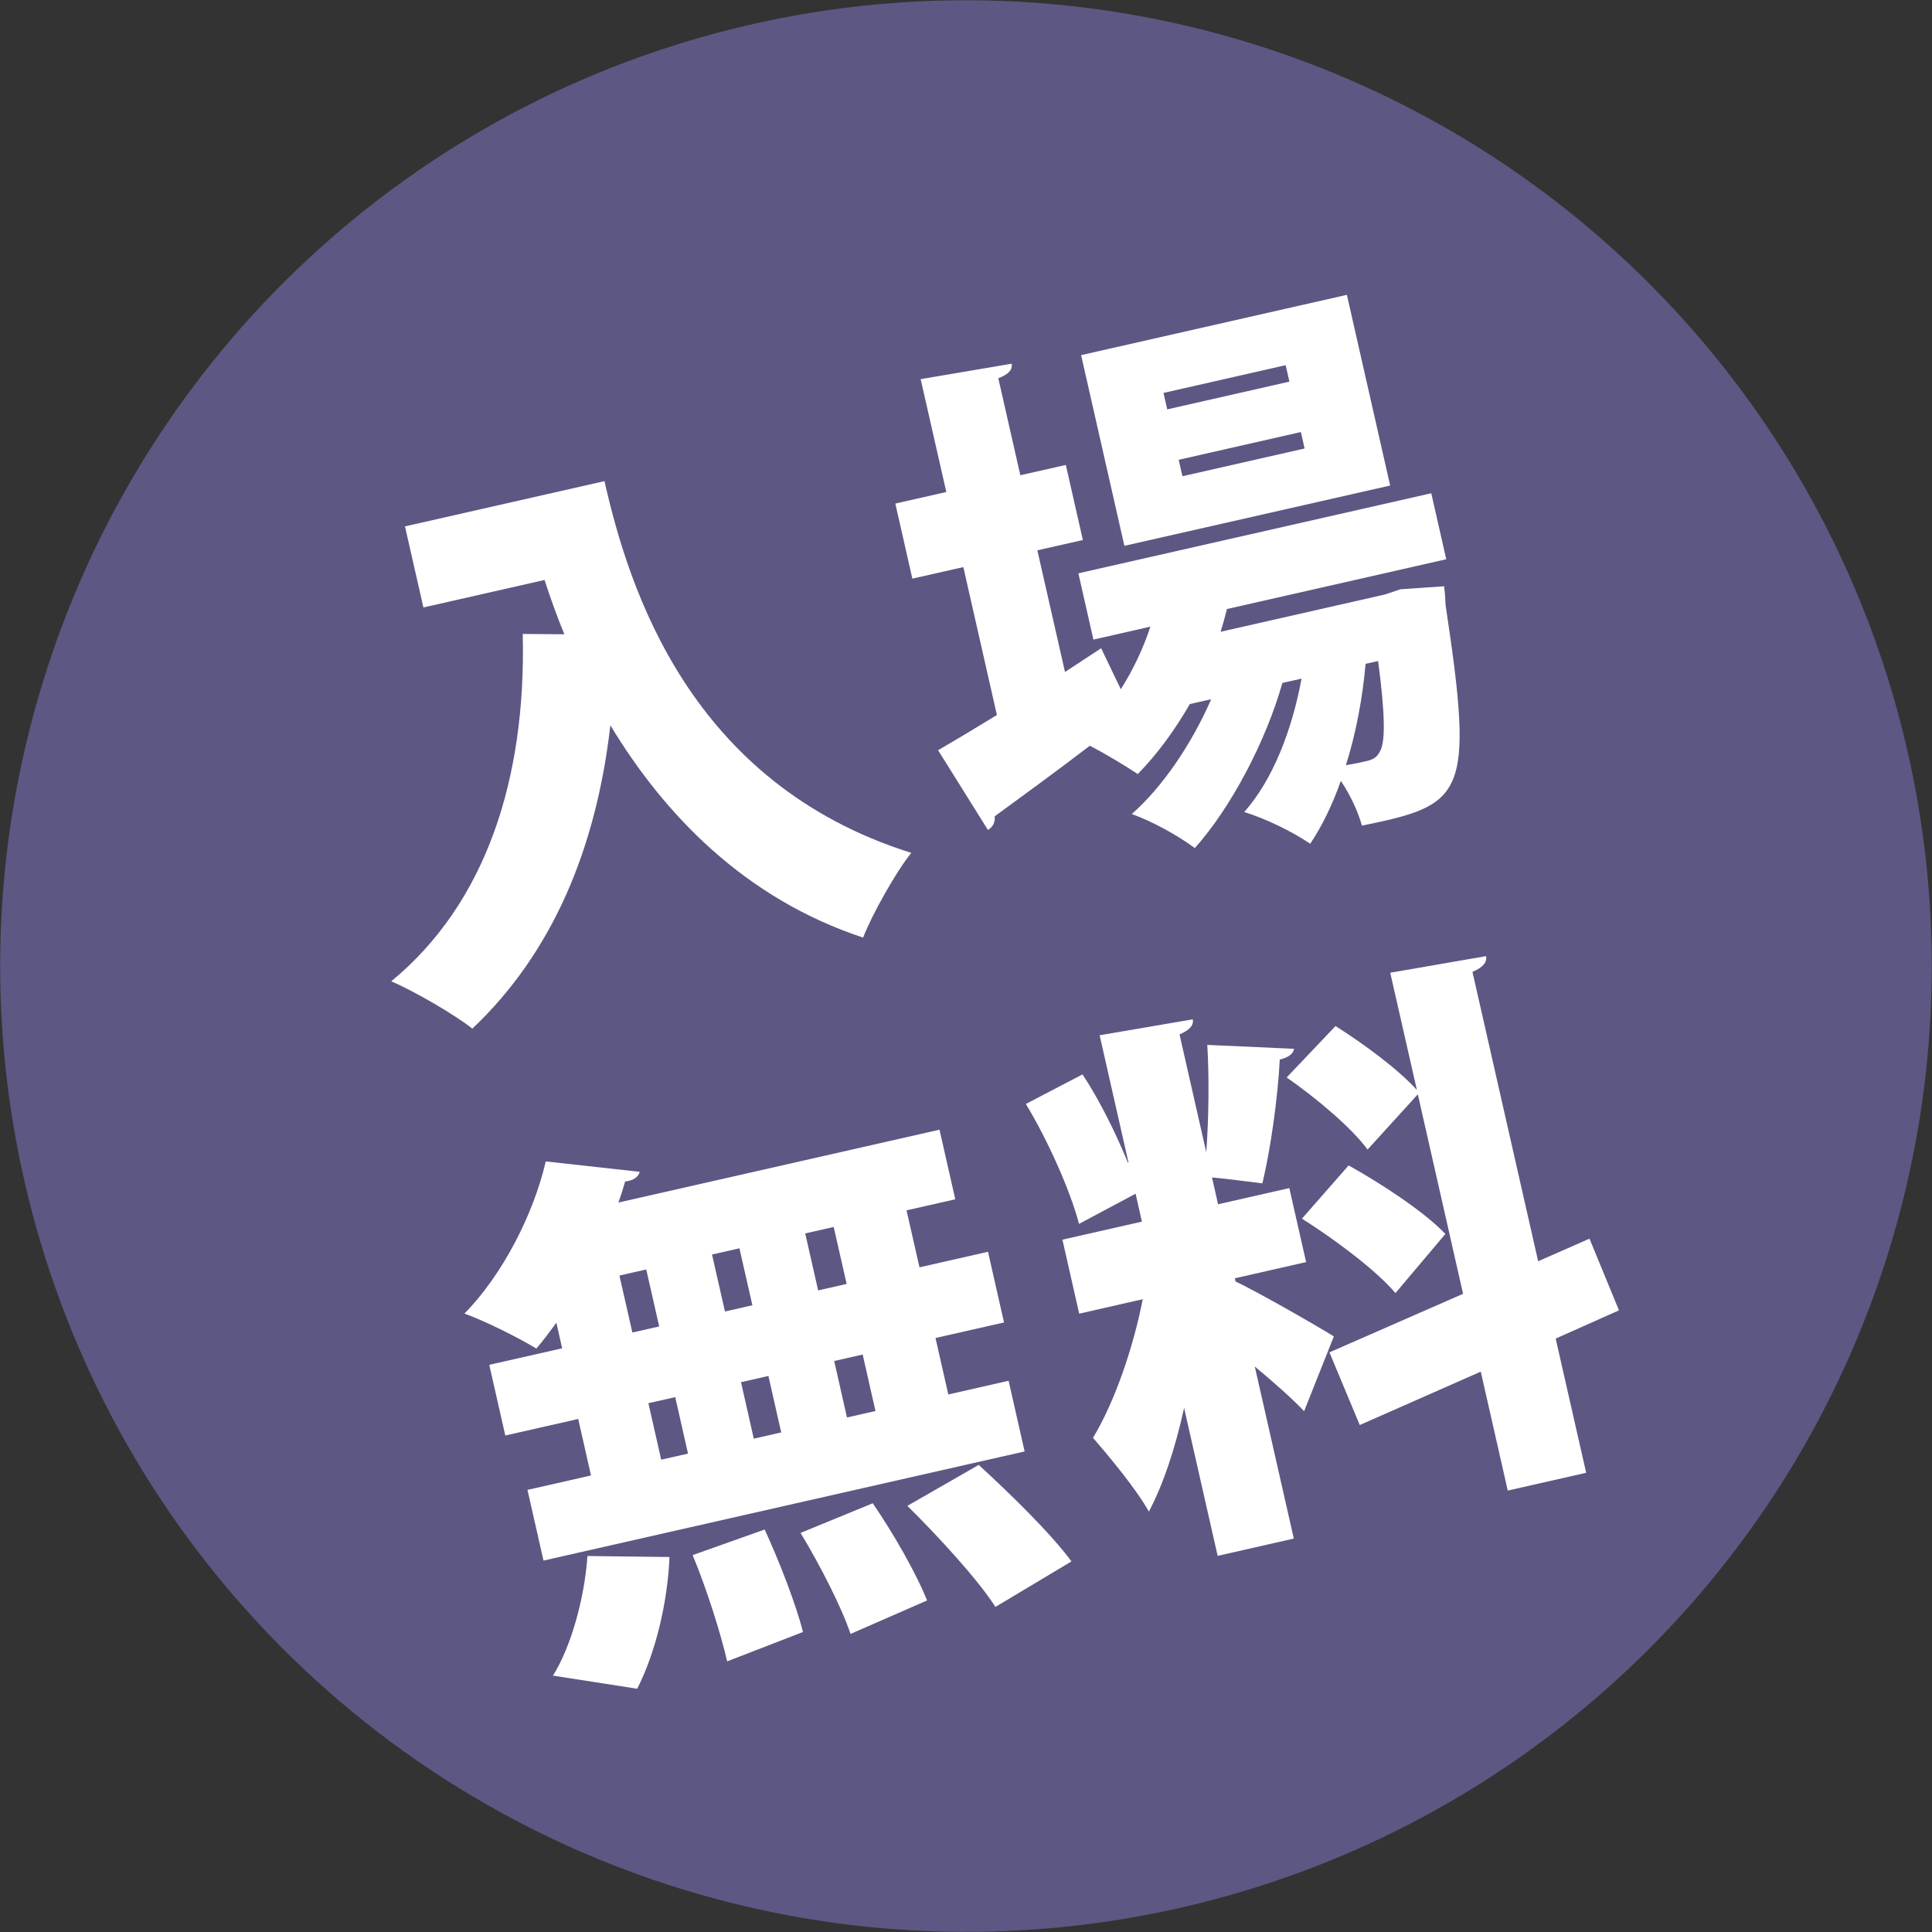<?xml version="1.0" encoding="UTF-8"?>
<svg id="_レイヤー_2" data-name="レイヤー 2" xmlns="http://www.w3.org/2000/svg" viewBox="0 0 232.62 232.62">
  <rect x="0" y="0" width="232.62" height="232.62" fill="#333333" stroke="none"/>
  <defs>
    <style>
      .cls-1 {
        fill: #fff;
      }

      .cls-2 {
        fill: #5d5783;
      }
    </style>
  </defs>
  <g id="_レイヤー_1-2" data-name="レイヤー 1">
    <g>
      <ellipse class="cls-2" cx="116.31" cy="116.31" rx="116.28" ry="116.29" transform="translate(-48.08 110.55) rotate(-42.99)"/>
      <g>
        <path class="cls-1" d="M48.76,63.38l24.02-5.45c2.95,13,10.27,36.38,36.94,44.76-1.79,2.21-4.71,7.38-5.8,10.2-14.32-4.73-23.98-14.89-30.43-25.56-1.7,14.82-6.96,27.39-16.62,36.52-2.11-1.67-6.91-4.47-9.76-5.7,11.4-9.39,16.25-24.36,15.83-41.82l5.01.04c-.94-2.29-1.71-4.47-2.39-6.54l-14.58,3.31-2.22-9.76Z"/>
        <path class="cls-1" d="M174.12,67.34l-26.39,5.99c-.22.88-.48,1.84-.77,2.74l19.79-4.49,1.87-.63,5.26-.36c.08.67.15,1.56.18,2.32,3.5,23.07,2.19,23.99-10.08,26.5-.44-1.63-1.4-3.71-2.54-5.39-1.01,2.87-2.29,5.51-3.69,7.57-2.05-1.41-5.33-3.02-7.94-3.82,3.48-3.91,5.78-9.98,6.9-16.06l-2.31.52c-1.96,6.97-6.17,15-10.54,19.88-2-1.49-5.1-3.21-7.59-4.1,3.82-3.36,7.28-8.59,9.56-13.82l-2.57.58c-1.79,3.11-3.91,6.02-6.27,8.43-1.39-.93-3.81-2.4-5.77-3.41-4.26,3.26-8.43,6.28-11.46,8.5.1.74-.26,1.31-.81,1.64l-6-9.6c1.96-1.14,4.41-2.6,7.08-4.24l-4.04-17.81-6.14,1.39-2.05-9.04,6.14-1.39-3.09-13.59,10.96-1.86c.1.74-.34,1.26-1.61,1.75l2.65,11.68,5.48-1.24,2.05,9.04-5.48,1.24,3.33,14.65,4.35-2.86,2.37,4.94c1.48-2.35,2.7-4.91,3.56-7.54l-6.86,1.56-1.81-7.98,42.49-9.64,1.81,7.98ZM162.17,35.5l5.21,22.96-32,7.26-5.21-22.96,32-7.26ZM155.25,45.95l-.45-1.98-14.71,3.34.45,1.98,14.71-3.34ZM157.08,54l-.45-1.98-14.71,3.34.45,1.98,14.71-3.34ZM164.42,79.94c-.35,3.96-1.11,8.23-2.37,12.19,1-.16,1.86-.35,2.39-.47.86-.19,1.36-.45,1.73-1.23.6-1.04.66-4.11-.24-10.84l-1.52.34Z"/>
        <path class="cls-1" d="M67.69,162.36l-.7-3.1c-.79,1.08-1.59,2.16-2.41,3.11-2.17-1.31-6.17-3.32-8.66-4.21,4.57-4.64,8.32-11.95,9.79-18.32l11.31,1.25c-.14.59-.73,1.07-1.75,1.16-.23.82-.51,1.71-.81,2.54l38.66-8.77,1.9,8.38-5.87,1.33,1.56,6.86,8.25-1.87,1.93,8.51-8.25,1.87,1.54,6.8,7.26-1.65,1.93,8.51-57.93,13.14-1.93-8.51,7.65-1.74-1.54-6.8-8.78,1.99-1.93-8.51,8.78-1.99ZM80.61,187.46c-.22,5.46-1.68,11.55-3.89,15.87l-10.14-1.58c2.14-3.4,3.8-9.26,4.15-14.4l9.88.12ZM74.58,153.58l1.56,6.86,3.23-.73-1.56-6.86-3.23.73ZM78.07,168.95l1.54,6.8,3.23-.73-1.54-6.8-3.23.73ZM87.55,200.03c-.75-3.3-2.47-8.74-4.15-12.79l8.67-3.08c1.79,3.9,3.79,9.06,4.61,12.34l-9.12,3.53ZM89.03,150.3l-3.3.75,1.56,6.86,3.3-.75-1.56-6.86ZM92.52,165.67l-3.3.75,1.54,6.8,3.3-.75-1.54-6.8ZM102.41,196.73c-1.08-3.22-3.69-8.32-6.02-12.16l8.69-3.57c2.48,3.6,5.25,8.45,6.54,11.7l-9.21,4.03ZM101.94,154.59l-1.56-6.86-3.43.78,1.56,6.86,3.43-.78ZM105.41,169.89l-1.54-6.8-3.43.78,1.54,6.8,3.43-.78ZM119.85,193.47c-2.14-3.33-6.84-8.44-10.6-12.16l8.59-4.93c3.77,3.45,8.67,8.23,11.17,11.62l-9.16,5.48Z"/>
        <path class="cls-1" d="M148.76,154.3c2.63,1.21,10.14,5.54,11.84,6.61l-3.58,9c-1.46-1.54-3.72-3.53-5.94-5.38l4.7,20.72-9.17,2.08-4.04-17.81c-1.02,4.67-2.45,9.09-4.24,12.48-1.52-2.71-4.67-6.5-6.73-8.88,2.67-4.42,4.87-10.96,5.99-16.69l-7.65,1.74-2.02-8.91,9.57-2.17-.76-3.36-6.81,3.63c-1.05-4-3.74-10.04-6.4-14.44l6.82-3.56c2.11,3.2,4.06,7.2,5.46,10.62l.07-.02-3.47-15.31,11.22-1.92c.1.74-.34,1.26-1.6,1.82l3.22,14.19c.3-4.16.36-9.1.12-12.93l10.45.47c-.08.57-.66,1.05-1.72,1.29-.23,4.49-1.09,10.79-2.1,14.91-2-.24-4.08-.53-6.06-.71l.73,3.23,8.58-1.95,2.02,8.91-8.58,1.95.09.4ZM194.93,157.77l-7.62,3.4,3.67,16.16-9.44,2.14-3.25-14.32-14.57,6.43-3.65-8.75,16.09-7.05-5.45-24.02-6.05,6.65c-1.91-2.62-6.2-6.22-9.74-8.68l5.88-6.19c3.4,2.14,7.57,5.22,9.8,7.7l-3.21-14.12,11.55-2c.1.74-.32,1.32-1.65,1.9l7.91,34.84,6.18-2.72,3.55,8.63ZM162.38,140.32c3.97,2.22,9.1,5.57,11.65,8.25l-6.01,7.12c-2.27-2.68-7.21-6.41-11.26-8.96l5.62-6.41Z"/>
      </g>
    </g>
  </g>
</svg>